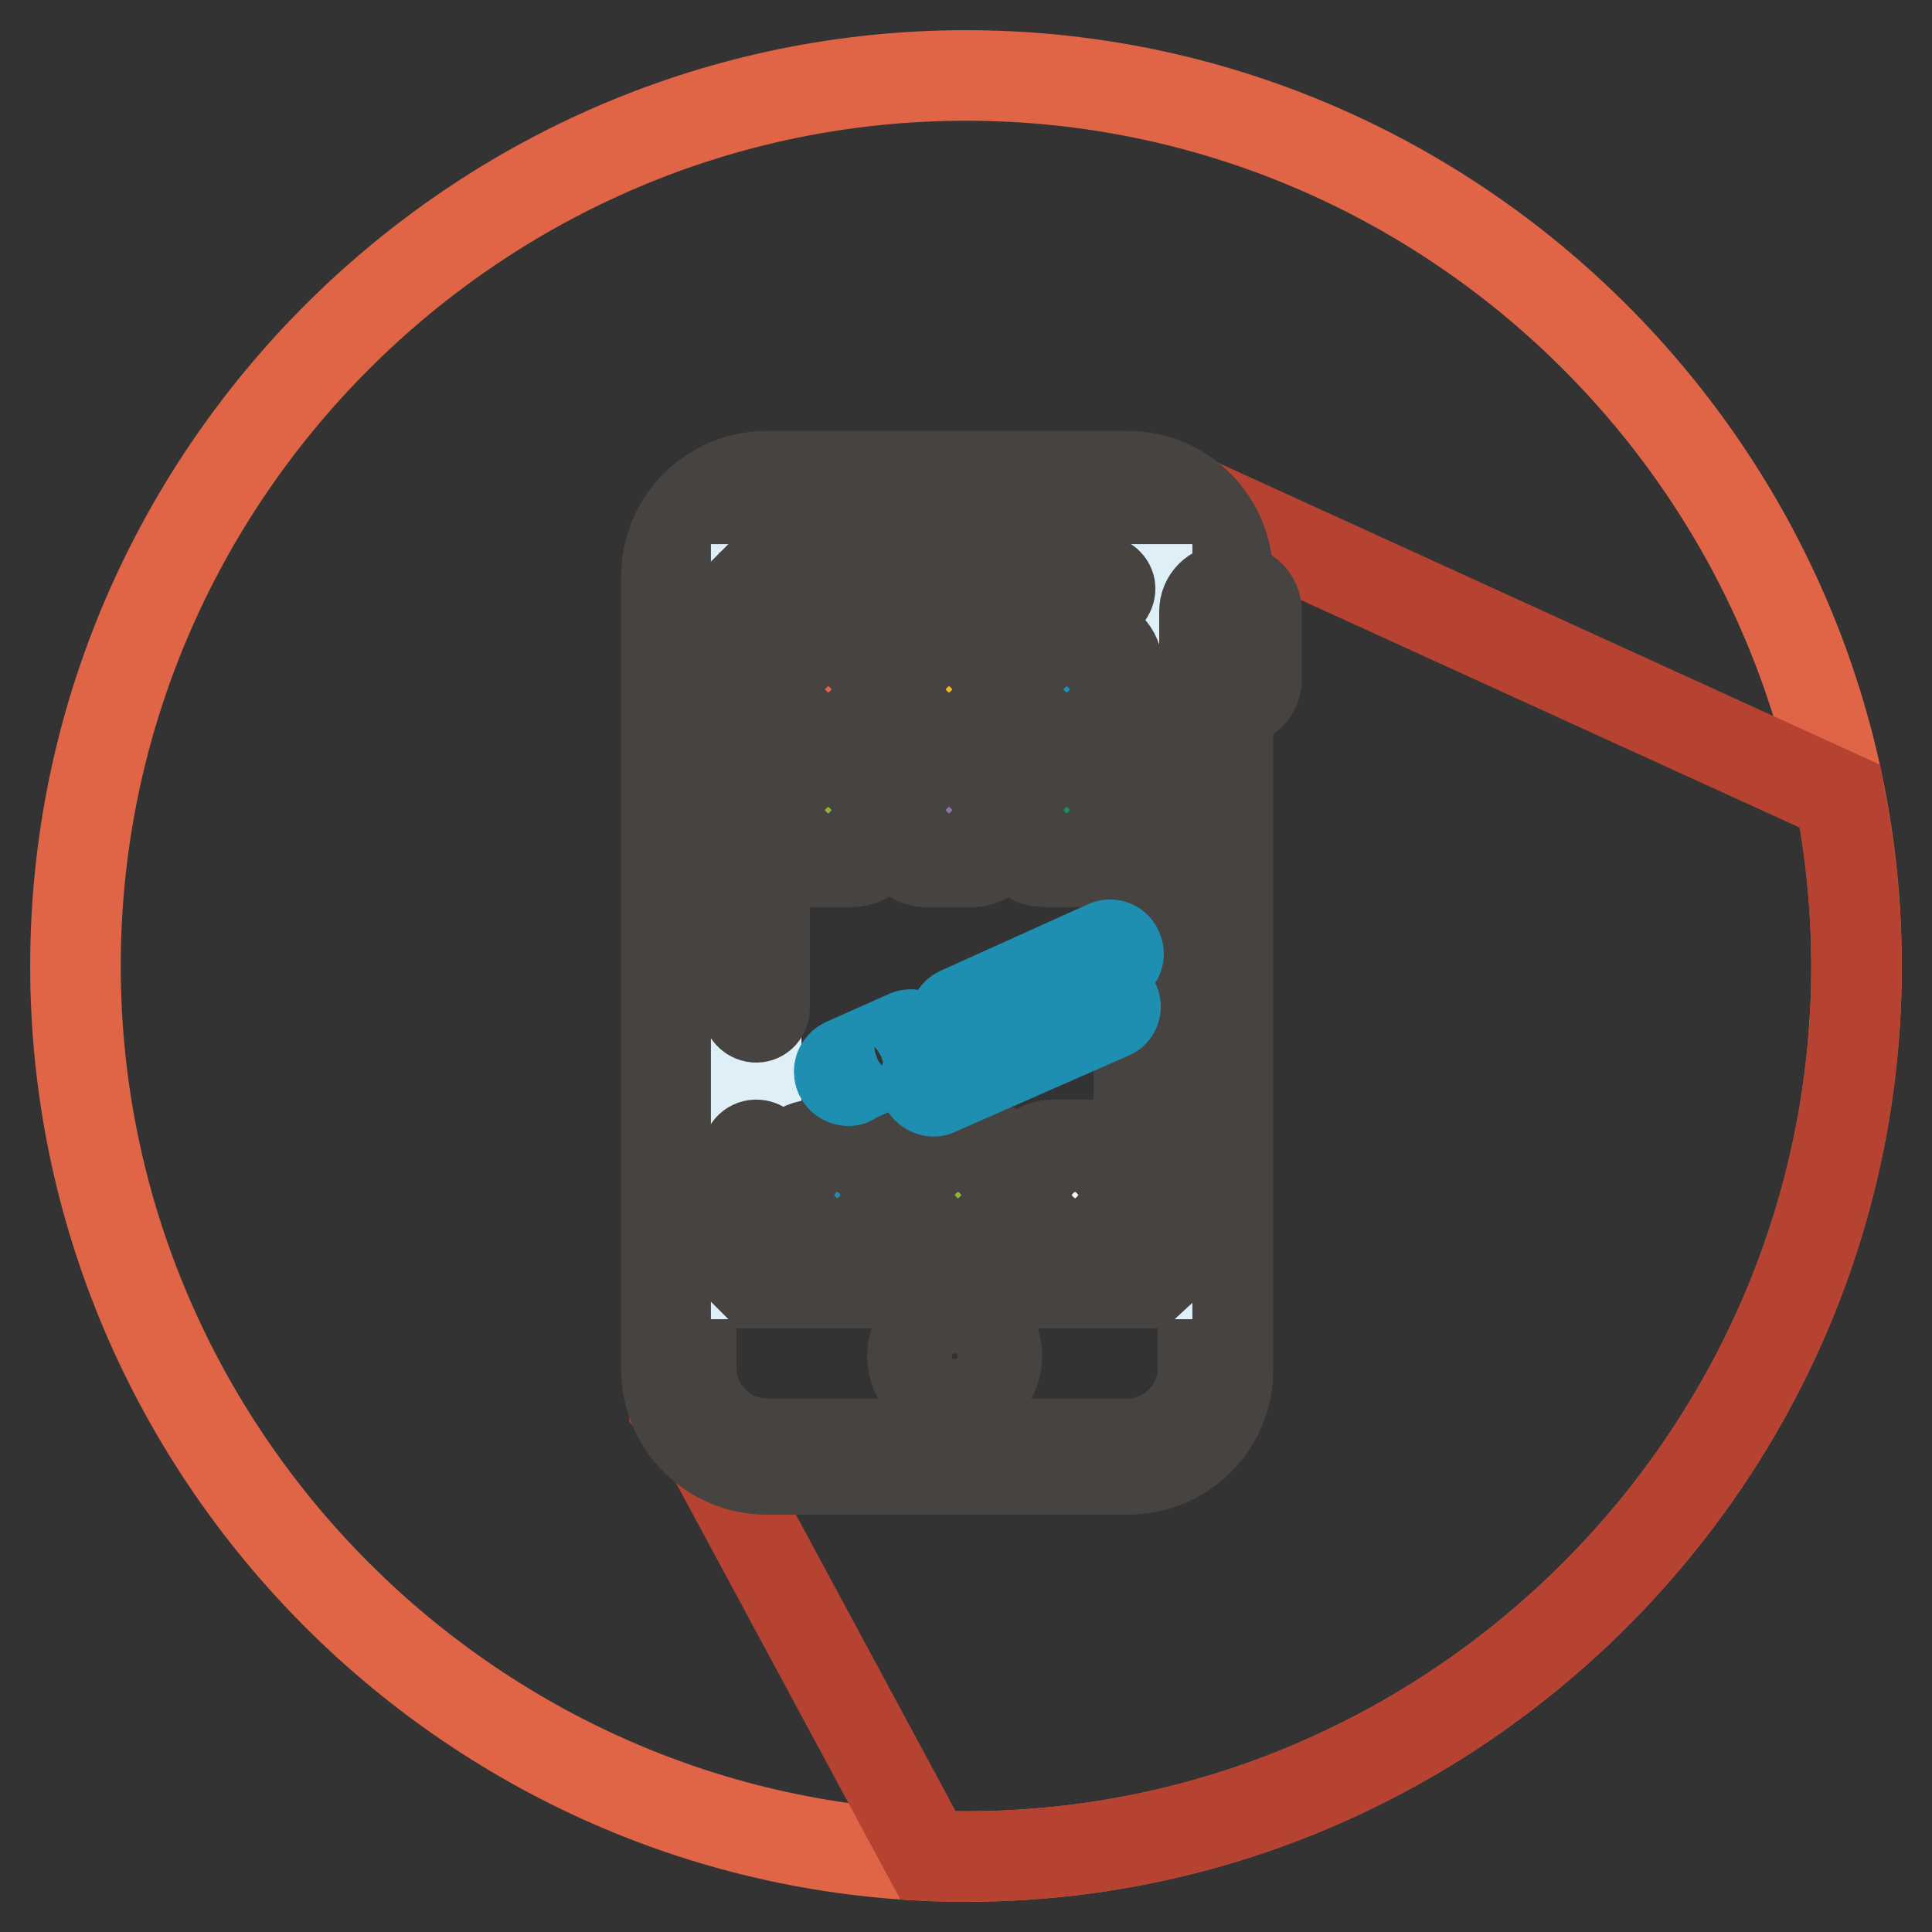 <?xml version="1.0" encoding="utf-8"?>
<!-- Svg Vector Icons : http://www.onlinewebfonts.com/icon -->
<!DOCTYPE svg PUBLIC "-//W3C//DTD SVG 1.1//EN" "http://www.w3.org/Graphics/SVG/1.1/DTD/svg11.dtd">
<svg version="1.1" xmlns="http://www.w3.org/2000/svg" xmlns:xlink="http://www.w3.org/1999/xlink" x="0px" y="0px" viewBox="0 0 256 256" enable-background="new 0 0 256 256" xml:space="preserve">
<rect x="0" y="0" width="256" height="256" fill="#333333" stroke="none"/>
<g> <path stroke-width="12" fill-opacity="0" stroke="#e06446"  d="M128,246c-64.9,0-118-53.1-118-118C10,63.1,63.1,10,128,10c64.9,0,118,53.1,118,118 C246,192.9,192.9,246,128,246z"/> <path stroke-width="12" fill-opacity="0" stroke="#b64231"  d="M246,128c0-7.7-0.8-15.2-2.2-22.5l-91.4-41.7h-47.6c0,0-15.8-1.8-15.8,13.8c0,15.6-0.2,98.5-0.2,98.5 l0.5,10.1l5.2,6.8l28.5,52.9c1.7,0.1,3.3,0.1,5,0.1C192.9,246,246,192.9,246,128z"/> <path stroke-width="12" fill-opacity="0" stroke="#fefcf9"  d="M150.6,193.1h-50.1c-5.8,0-10.5-4.7-10.5-10.5V75.2c0-5.8,4.7-10.5,10.5-10.5h50.1 c5.8,0,10.5,4.7,10.5,10.5v107.3C161.1,188.3,156.4,193.1,150.6,193.1"/> <path stroke-width="12" fill-opacity="0" stroke="#474341"  d="M149.4,194.7h-47.8c-7.4,0-13.3-6-13.3-13.3v-105c0-7.4,6-13.3,13.3-13.3h47.8c7.4,0,13.3,6,13.3,13.3v105 C162.8,188.8,156.8,194.7,149.4,194.7 M101.6,66.3c-5.5,0-10,4.5-10,10v105c0,5.5,4.5,10,10,10h47.8c5.5,0,10-4.5,10-10v-105 c0-5.5-4.5-10-10-10H101.6z"/> <path stroke-width="12" fill-opacity="0" stroke="#deeff8"  d="M100.2,78.1H152v90.7h-51.8V78.1z"/> <path stroke-width="12" fill-opacity="0" stroke="#474341"  d="M100.2,134.8c-0.6,0-1.2-0.5-1.2-1.2c0,0,0,0,0,0V78.1l1.2-1.2h45.7c0.6,0,1.2,0.5,1.2,1.1 c0,0.6-0.5,1.2-1.1,1.2c0,0,0,0-0.1,0h-44.6v54.4C101.3,134.3,100.8,134.8,100.2,134.8 M152,170h-51.8l-1.2-1.2v-15.9 c0-0.6,0.5-1.2,1.2-1.2s1.2,0.5,1.2,1.2v14.7h49.5V95.1c0-0.6,0.5-1.2,1.2-1.2c0.6,0,1.2,0.5,1.2,1.2v73.7L152,170z"/> <path stroke-width="12" fill-opacity="0" stroke="#dfdede"  d="M130.9,179.8c0,2.4-2,4.4-4.4,4.4c-2.4,0-4.4-2-4.4-4.4c0-2.4,2-4.4,4.4-4.4 C129,175.3,130.9,177.3,130.9,179.8"/> <path stroke-width="12" fill-opacity="0" stroke="#474341"  d="M126.5,185.3c-3.1,0-5.6-2.5-5.6-5.6c0-3.1,2.5-5.6,5.6-5.6s5.6,2.5,5.6,5.6 C132.1,182.8,129.6,185.3,126.5,185.3 M126.5,176.5c-1.8,0-3.3,1.5-3.3,3.3c0,1.8,1.5,3.3,3.3,3.3c1.8,0,3.3-1.5,3.3-3.3 C129.8,178,128.3,176.5,126.5,176.5 M127.6,72.6h-5.8c-0.3,0-0.5-0.2-0.5-0.5V71c0-0.3,0.2-0.5,0.5-0.5h5.8c0.3,0,0.5,0.2,0.5,0.5 v1.2C128,72.4,127.8,72.6,127.6,72.6"/> <path stroke-width="12" fill-opacity="0" stroke="#afabaa"  d="M160.7,91V80c0-0.4,0.3-0.8,0.8-0.8h3.1c0.4,0,0.8,0.3,0.8,0.8V91c0,0.4-0.3,0.8-0.8,0.8h-3.1 C161.1,91.7,160.7,91.4,160.7,91"/> <path stroke-width="12" fill-opacity="0" stroke="#474341"  d="M163.6,92.9h-1.1c-1.6,0-2.9-1.3-2.9-2.9v-9c0-1.6,1.3-2.9,2.9-2.9h1.1c1.6,0,2.9,1.3,2.9,2.9v9 C166.5,91.6,165.2,92.9,163.6,92.9 M162.5,80.4c-0.3,0-0.6,0.3-0.6,0.6v9c0,0.3,0.3,0.6,0.6,0.6h1.1c0.3,0,0.6-0.3,0.6-0.6v-9 c0-0.3-0.3-0.6-0.6-0.6H162.5z"/> <path stroke-width="12" fill-opacity="0" stroke="#1e8eb1"  d="M115.4,164h-9c-0.6,0-1.2-0.5-1.2-1.2v-9c0-0.6,0.5-1.2,1.2-1.2h9c0.6,0,1.2,0.5,1.2,1.2v9 C116.6,163.5,116.1,164,115.4,164"/> <path stroke-width="12" fill-opacity="0" stroke="#474341"  d="M113.9,165.2H108c-2.1,0-3.8-1.7-3.8-3.8v-5.9c0-2.1,1.7-3.8,3.8-3.8h5.9c2.1,0,3.8,1.7,3.8,3.8v5.9 C117.8,163.5,116.1,165.2,113.9,165.2 M108,153.9c-0.8,0-1.5,0.7-1.5,1.5v5.9c0,0.8,0.7,1.5,1.5,1.5h5.9c0.8,0,1.5-0.7,1.5-1.5 v-5.9c0-0.8-0.7-1.5-1.5-1.5H108z"/> <path stroke-width="12" fill-opacity="0" stroke="#8db639"  d="M131.4,164h-9c-0.6,0-1.2-0.5-1.2-1.2v-9c0-0.6,0.5-1.2,1.2-1.2h9c0.6,0,1.2,0.5,1.2,1.2v9 C132.6,163.5,132.1,164,131.4,164"/> <path stroke-width="12" fill-opacity="0" stroke="#474341"  d="M129.9,165.2H124c-2.1,0-3.8-1.7-3.8-3.8v-5.9c0-2.1,1.7-3.8,3.8-3.8h5.9c2.1,0,3.8,1.7,3.8,3.8v5.9 C133.7,163.5,132,165.2,129.9,165.2 M124,153.9c-0.8,0-1.5,0.7-1.5,1.5v5.9c0,0.8,0.7,1.5,1.5,1.5h5.9c0.8,0,1.5-0.7,1.5-1.5v-5.9 c0-0.8-0.7-1.5-1.5-1.5H124z"/> <path stroke-width="12" fill-opacity="0" stroke="#fefcf9"  d="M147,164h-9c-0.6,0-1.2-0.5-1.2-1.2v-9c0-0.6,0.5-1.2,1.2-1.2h9c0.6,0,1.2,0.5,1.2,1.2v9 C148.2,163.5,147.6,164,147,164"/> <path stroke-width="12" fill-opacity="0" stroke="#474341"  d="M145.5,165.2h-5.9c-2.1,0-3.8-1.7-3.8-3.8v-5.9c0-2.1,1.7-3.8,3.8-3.8h5.9c2.1,0,3.8,1.7,3.8,3.8v5.9 C149.3,163.5,147.6,165.2,145.5,165.2 M139.5,153.9c-0.8,0-1.5,0.7-1.5,1.5v5.9c0,0.8,0.7,1.5,1.5,1.5h5.9c0.8,0,1.5-0.7,1.5-1.5 v-5.9c0-0.8-0.7-1.5-1.5-1.5H139.5z"/> <path stroke-width="12" fill-opacity="0" stroke="#e06446"  d="M114.3,97.1h-9c-0.6,0-1.2-0.5-1.2-1.2v-9c0-0.6,0.5-1.2,1.2-1.2h9c0.6,0,1.2,0.5,1.2,1.2v9 C115.4,96.5,114.9,97.1,114.3,97.1"/> <path stroke-width="12" fill-opacity="0" stroke="#474341"  d="M112.8,98.2h-5.9c-2.1,0-3.8-1.7-3.8-3.8v-5.9c0-2.1,1.7-3.8,3.8-3.8h5.9c2.1,0,3.8,1.7,3.8,3.8v5.9 C116.6,96.5,114.9,98.2,112.8,98.2 M106.8,86.9c-0.8,0-1.5,0.7-1.5,1.5v5.9c0,0.8,0.7,1.5,1.5,1.5h5.9c0.8,0,1.5-0.7,1.5-1.5v-5.9 c0-0.8-0.7-1.5-1.5-1.5H106.8z"/> <path stroke-width="12" fill-opacity="0" stroke="#edb923"  d="M130.2,97.1h-9c-0.6,0-1.2-0.5-1.2-1.2v-9c0-0.6,0.5-1.2,1.2-1.2h9c0.6,0,1.2,0.5,1.2,1.2v9 C131.4,96.5,130.9,97.1,130.2,97.1"/> <path stroke-width="12" fill-opacity="0" stroke="#474341"  d="M128.7,98.2h-5.9c-2.1,0-3.8-1.7-3.8-3.8v-5.9c0-2.1,1.7-3.8,3.8-3.8h5.9c2.1,0,3.8,1.7,3.8,3.8v5.9 C132.6,96.5,130.9,98.2,128.7,98.2 M122.8,86.9c-0.8,0-1.5,0.7-1.5,1.5v5.9c0,0.8,0.7,1.5,1.5,1.5h5.9c0.8,0,1.5-0.7,1.5-1.5v-5.9 c0-0.8-0.7-1.5-1.5-1.5H122.8z"/> <path stroke-width="12" fill-opacity="0" stroke="#1e8eb1"  d="M145.8,97.1h-9c-0.6,0-1.2-0.5-1.2-1.2v-9c0-0.6,0.5-1.2,1.2-1.2h9c0.6,0,1.2,0.5,1.2,1.2v9 C147,96.5,146.5,97.1,145.8,97.1"/> <path stroke-width="12" fill-opacity="0" stroke="#474341"  d="M144.3,98.2h-5.9c-2.1,0-3.8-1.7-3.8-3.8v-5.9c0-2.1,1.7-3.8,3.8-3.8h5.9c2.1,0,3.8,1.7,3.8,3.8v5.9 C148.1,96.5,146.4,98.2,144.3,98.2 M138.4,86.9c-0.8,0-1.5,0.7-1.5,1.5v5.9c0,0.8,0.7,1.5,1.5,1.5h5.9c0.8,0,1.5-0.7,1.5-1.5v-5.9 c0-0.8-0.7-1.5-1.5-1.5H138.4z"/> <path stroke-width="12" fill-opacity="0" stroke="#8db639"  d="M114.3,113h-9c-0.6,0-1.2-0.5-1.2-1.2v-9c0-0.6,0.5-1.2,1.2-1.2h9c0.6,0,1.2,0.5,1.2,1.2v9 C115.4,112.5,114.9,113,114.3,113"/> <path stroke-width="12" fill-opacity="0" stroke="#474341"  d="M112.8,114.2h-5.9c-2.1,0-3.8-1.7-3.8-3.8v-5.9c0-2.1,1.7-3.8,3.8-3.8h5.9c2.1,0,3.8,1.7,3.8,3.8v5.9 C116.6,112.5,114.9,114.2,112.8,114.2 M106.8,102.9c-0.8,0-1.5,0.7-1.5,1.5v5.9c0,0.8,0.7,1.5,1.5,1.5h5.9c0.8,0,1.5-0.7,1.5-1.5 v-5.9c0-0.8-0.7-1.5-1.5-1.5H106.8z"/> <path stroke-width="12" fill-opacity="0" stroke="#8f74ad"  d="M130.2,113h-9c-0.6,0-1.2-0.5-1.2-1.2v-9c0-0.6,0.5-1.2,1.2-1.2h9c0.6,0,1.2,0.5,1.2,1.2v9 C131.4,112.5,130.9,113,130.2,113"/> <path stroke-width="12" fill-opacity="0" stroke="#474341"  d="M128.7,114.2h-5.9c-2.1,0-3.8-1.7-3.8-3.8v-5.9c0-2.1,1.7-3.8,3.8-3.8h5.9c2.1,0,3.8,1.7,3.8,3.8v5.9 C132.6,112.5,130.9,114.2,128.7,114.2 M122.8,102.9c-0.8,0-1.5,0.7-1.5,1.5v5.9c0,0.8,0.7,1.5,1.5,1.5h5.9c0.8,0,1.5-0.7,1.5-1.5 v-5.9c0-0.8-0.7-1.5-1.5-1.5H122.8z"/> <path stroke-width="12" fill-opacity="0" stroke="#188f6a"  d="M145.8,113h-9c-0.6,0-1.2-0.5-1.2-1.2v-9c0-0.6,0.5-1.2,1.2-1.2h9c0.6,0,1.2,0.5,1.2,1.2v9 C147,112.5,146.5,113,145.8,113"/> <path stroke-width="12" fill-opacity="0" stroke="#474341"  d="M144.3,114.2h-5.9c-2.1,0-3.8-1.7-3.8-3.8v-5.9c0-2.1,1.7-3.8,3.8-3.8h5.9c2.1,0,3.8,1.7,3.8,3.8v5.9 C148.1,112.5,146.4,114.2,144.3,114.2 M138.4,102.9c-0.8,0-1.5,0.7-1.5,1.5v5.9c0,0.8,0.7,1.5,1.5,1.5h5.9c0.8,0,1.5-0.7,1.5-1.5 v-5.9c0-0.8-0.7-1.5-1.5-1.5H138.4z"/> <path stroke-width="12" fill-opacity="0" stroke="#1e8eb1"  d="M127.6,136.4c-0.6,0-1.2-0.5-1.2-1.2c0-0.5,0.3-0.9,0.7-1.1l19.5-8.8c0.6-0.3,1.3,0,1.5,0.6 c0.3,0.6,0,1.3-0.6,1.5c0,0,0,0,0,0l-19.5,8.8C128,136.4,127.8,136.4,127.6,136.4 M112.4,143.2c-0.6,0-1.2-0.5-1.2-1.2 c0-0.5,0.3-0.9,0.7-1.1l8.3-3.7c0.6-0.3,1.3,0,1.5,0.6c0.3,0.6,0,1.3-0.6,1.5c0,0,0,0,0,0l-8.3,3.7 C112.8,143.2,112.6,143.2,112.4,143.2 M123.7,144.6c-0.4,0-0.9-0.3-1.1-0.7c-0.3-0.6,0-1.3,0.6-1.5l23-10.1c0.6-0.3,1.3,0,1.5,0.6 c0.3,0.6,0,1.3-0.6,1.5l-23,10.1C124,144.6,123.8,144.6,123.7,144.6"/></g>
</svg>